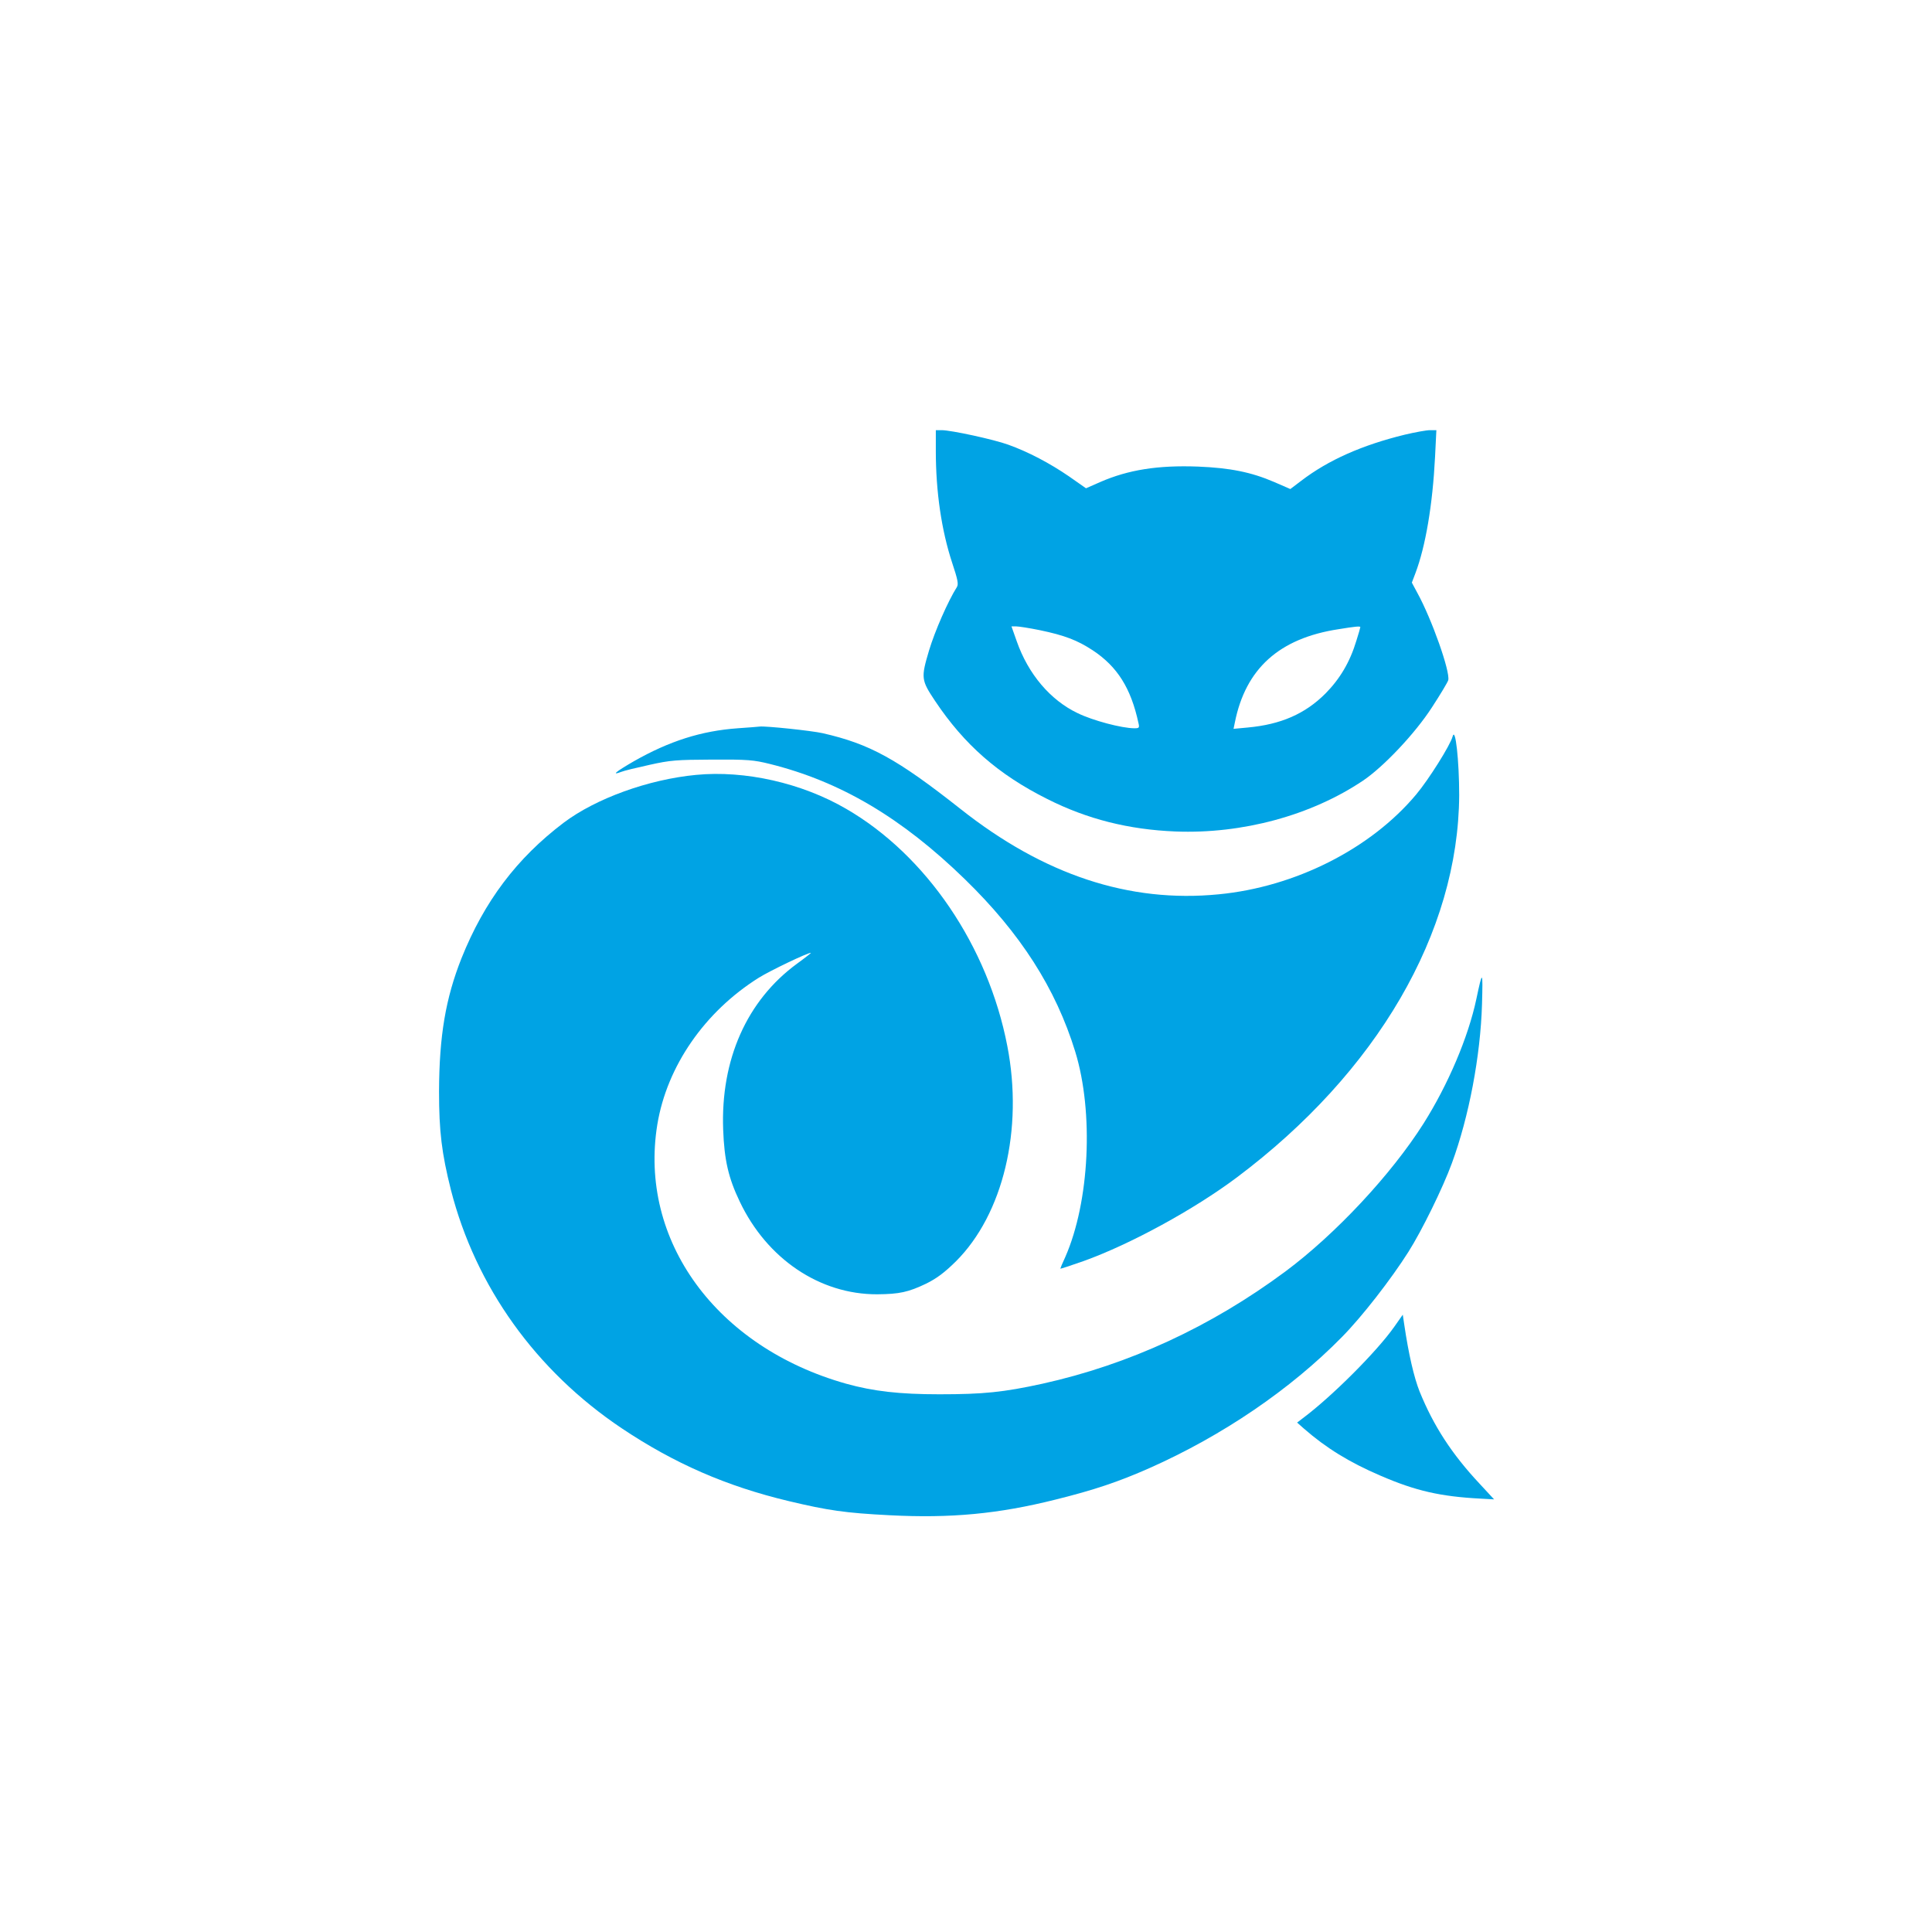 <?xml version="1.0" standalone="no"?>
<!DOCTYPE svg PUBLIC "-//W3C//DTD SVG 20010904//EN"
 "http://www.w3.org/TR/2001/REC-SVG-20010904/DTD/svg10.dtd">
<svg version="1.0" xmlns="http://www.w3.org/2000/svg"
 width="1024pt" height="1024pt" viewBox="0 0 1024 1024"
 preserveAspectRatio="xMidYMid meet">

<g transform="translate(0,1024) scale(0.1,-0.1)"
fill="#00a3e4" stroke="none">
<path d="M4960 7851 c0 -217 30 -422 87 -595 29 -87 34 -112 25 -127 -48 -76
-117 -234 -148 -337 -43 -145 -42 -156 32 -267 155 -232 335 -390 595 -520
212 -107 432 -162 679 -172 354 -14 720 85 995 270 108 73 274 248 364 387 45
69 84 134 87 145 11 45 -87 323 -164 463 l-29 54 19 50 c54 143 91 362 104
616 l7 142 -34 0 c-19 0 -79 -11 -134 -24 -225 -55 -404 -134 -548 -244 l-58
-44 -85 37 c-123 53 -235 75 -404 82 -213 8 -370 -17 -519 -82 l-75 -33 -90
63 c-102 70 -216 130 -322 168 -77 28 -303 77 -353 77 l-31 0 0 -109z m551
-951 c130 -27 199 -53 281 -107 130 -86 202 -200 242 -385 6 -25 4 -28 -21
-28 -67 0 -221 41 -301 80 -145 69 -262 207 -323 381 l-28 79 25 0 c14 0 71
-9 125 -20z m1699 16 c0 -2 -9 -35 -21 -72 -34 -113 -87 -202 -164 -280 -108
-108 -237 -164 -412 -180 l-75 -7 7 34 c57 285 235 446 549 494 91 15 116 17
116 11z"/>
<path d="M3910 6380 c-194 -14 -362 -68 -549 -174 -97 -56 -124 -78 -68 -57
14 6 81 22 149 37 112 25 143 27 333 28 189 1 220 -2 305 -23 374 -93 699
-285 1034 -611 295 -287 482 -579 585 -914 99 -322 76 -796 -53 -1089 -15 -32
-26 -59 -26 -61 0 -2 55 16 123 40 248 89 585 273 812 443 744 558 1175 1299
1179 2026 0 183 -20 367 -35 311 -13 -47 -126 -227 -193 -307 -241 -288 -641
-490 -1046 -529 -475 -47 -928 103 -1370 453 -336 265 -480 344 -730 401 -57
13 -303 39 -334 35 -6 -1 -58 -5 -116 -9z"/>
<path d="M3690 6133 c-253 -24 -532 -125 -703 -254 -248 -188 -420 -416 -541
-718 -84 -212 -118 -411 -119 -706 0 -211 14 -327 63 -522 131 -512 450 -958
905 -1263 278 -186 554 -307 885 -386 210 -50 300 -63 534 -75 325 -17 578 7
881 83 205 51 333 94 498 167 387 172 747 417 1019 694 106 107 262 308 353
452 71 112 182 338 230 469 91 247 152 570 160 844 5 181 3 183 -30 27 -43
-203 -150 -454 -280 -660 -171 -270 -466 -586 -732 -784 -395 -293 -828 -493
-1288 -595 -206 -45 -311 -56 -546 -56 -212 0 -350 16 -494 56 -689 194 -1101
760 -1001 1374 51 309 251 598 538 778 61 38 258 132 276 132 3 0 -30 -26 -74
-58 -266 -195 -405 -509 -391 -880 6 -161 28 -256 88 -381 144 -303 424 -492
728 -491 118 1 165 11 261 57 56 28 96 58 156 117 251 250 359 700 273 1142
-102 529 -429 1011 -854 1257 -235 137 -536 205 -795 180z"/>
<path d="M7390 3208 c-91 -130 -332 -371 -485 -485 l-30 -23 35 -31 c119 -104
241 -179 406 -250 187 -81 319 -111 531 -122 l72 -4 -75 81 c-150 160 -246
309 -320 491 -30 76 -58 198 -81 353 l-8 54 -45 -64z"/>
</g>
</svg>

